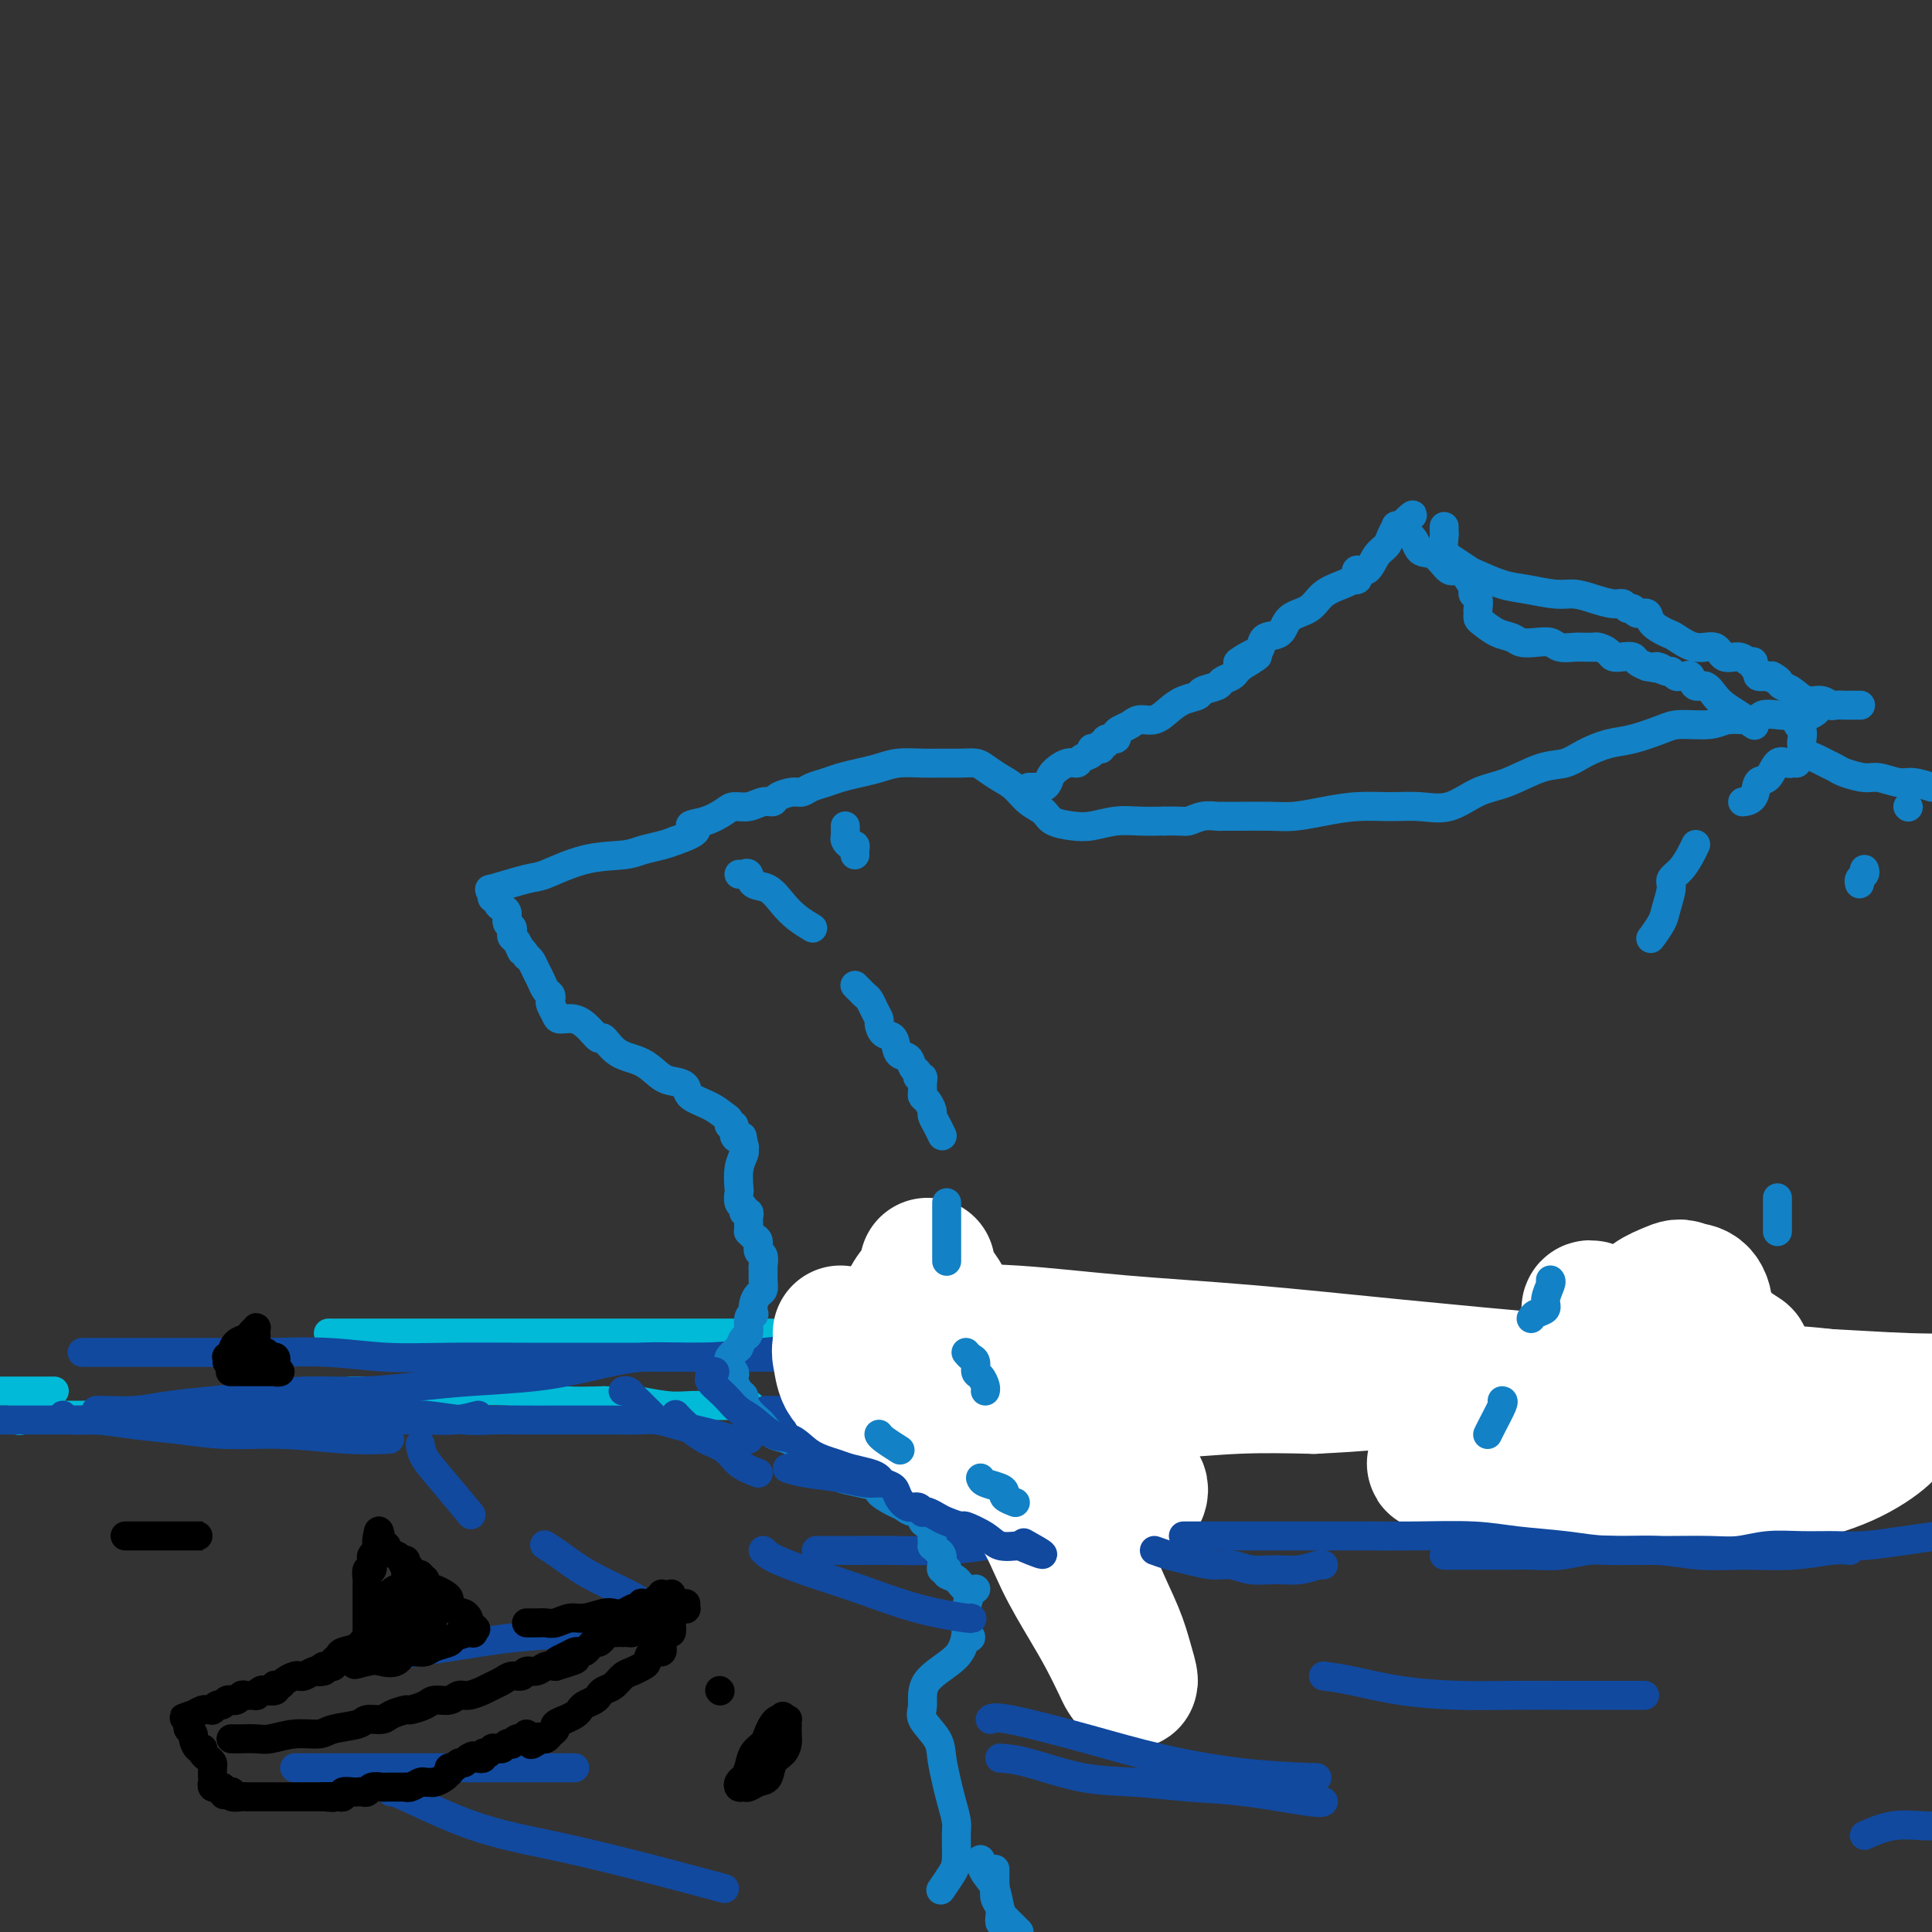 <svg viewBox='0 0 400 400' version='1.1' xmlns='http://www.w3.org/2000/svg' xmlns:xlink='http://www.w3.org/1999/xlink'><rect x="0" y="0" width="400" height="400" fill="#333333" stroke="none"/><g fill='none' stroke='#00BAD8' stroke-width='6' stroke-linecap='round' stroke-linejoin='round'><path d='M4,294c0.058,0.113 0.116,0.227 0,0c-0.116,-0.227 -0.407,-0.793 0,-1c0.407,-0.207 1.510,-0.055 3,0c1.490,0.055 3.365,0.012 5,0c1.635,-0.012 3.028,0.008 5,0c1.972,-0.008 4.522,-0.044 7,0c2.478,0.044 4.882,0.170 7,0c2.118,-0.170 3.949,-0.634 6,-1c2.051,-0.366 4.321,-0.634 7,-1c2.679,-0.366 5.767,-0.829 8,-1c2.233,-0.171 3.610,-0.050 5,0c1.390,0.050 2.792,0.027 4,0c1.208,-0.027 2.222,-0.060 3,0c0.778,0.060 1.319,0.212 2,0c0.681,-0.212 1.503,-0.788 2,-1c0.497,-0.212 0.670,-0.061 1,0c0.330,0.061 0.816,0.030 2,0c1.184,-0.030 3.065,-0.061 4,0c0.935,0.061 0.925,0.213 2,0c1.075,-0.213 3.234,-0.790 5,-1c1.766,-0.210 3.139,-0.054 5,0c1.861,0.054 4.210,0.004 6,0c1.790,-0.004 3.021,0.038 5,0c1.979,-0.038 4.706,-0.154 7,0c2.294,0.154 4.156,0.580 6,1c1.844,0.420 3.670,0.834 6,1c2.330,0.166 5.165,0.083 8,0'/><path d='M125,290c7.935,0.249 6.273,-0.130 7,0c0.727,0.130 3.842,0.767 6,1c2.158,0.233 3.360,0.063 5,0c1.640,-0.063 3.718,-0.017 5,0c1.282,0.017 1.768,0.005 3,0c1.232,-0.005 3.209,-0.001 4,0c0.791,0.001 0.395,0.001 0,0'/><path d='M168,291c0.002,0.000 0.004,0.000 1,0c0.996,0.000 2.987,0.000 4,0c1.013,0.000 1.048,0.000 2,0c0.952,0.000 2.822,0.000 4,0c1.178,0.000 1.664,0.000 3,0c1.336,0.000 3.521,-0.000 5,0c1.479,0.000 2.252,0.000 4,0c1.748,0.000 4.471,0.000 6,0c1.529,0.000 1.866,0.000 2,0c0.134,0.000 0.067,0.000 0,0'/><path d='M226,291c2.081,0.000 4.163,0.000 6,0c1.837,-0.000 3.430,-0.000 5,0c1.570,0.000 3.118,0.000 5,0c1.882,-0.000 4.098,-0.000 6,0c1.902,0.000 3.490,0.000 5,0c1.510,-0.000 2.941,-0.000 5,0c2.059,0.000 4.745,0.000 7,0c2.255,-0.000 4.077,-0.000 6,0c1.923,0.000 3.946,0.000 6,0c2.054,-0.000 4.138,-0.000 6,0c1.862,0.000 3.502,0.000 6,0c2.498,-0.000 5.853,-0.000 8,0c2.147,0.000 3.085,0.001 5,0c1.915,-0.001 4.806,-0.004 7,0c2.194,0.004 3.691,0.016 6,0c2.309,-0.016 5.430,-0.061 8,0c2.570,0.061 4.589,0.226 7,0c2.411,-0.226 5.212,-0.845 8,-1c2.788,-0.155 5.561,0.155 8,0c2.439,-0.155 4.543,-0.774 7,-1c2.457,-0.226 5.267,-0.061 8,0c2.733,0.061 5.390,0.016 8,0c2.610,-0.016 5.174,-0.004 8,0c2.826,0.004 5.915,0.001 9,0c3.085,-0.001 6.167,-0.000 9,0c2.833,0.000 5.416,0.000 8,0'/><path d='M92,281c0.637,0.008 1.275,0.016 3,0c1.725,-0.016 4.539,-0.057 7,0c2.461,0.057 4.570,0.211 7,0c2.430,-0.211 5.180,-0.789 8,-1c2.820,-0.211 5.710,-0.057 9,0c3.290,0.057 6.980,0.015 11,0c4.020,-0.015 8.368,-0.004 13,0c4.632,0.004 9.546,0.001 14,0c4.454,-0.001 8.449,-0.001 13,0c4.551,0.001 9.659,0.004 15,0c5.341,-0.004 10.913,-0.015 16,0c5.087,0.015 9.687,0.057 15,0c5.313,-0.057 11.338,-0.211 17,0c5.662,0.211 10.962,0.789 16,1c5.038,0.211 9.815,0.057 15,0c5.185,-0.057 10.778,-0.015 16,0c5.222,0.015 10.072,0.004 15,0c4.928,-0.004 9.935,-0.001 15,0c5.065,0.001 10.187,0.001 15,0c4.813,-0.001 9.317,-0.004 14,0c4.683,0.004 9.545,0.015 14,0c4.455,-0.015 8.503,-0.056 13,0c4.497,0.056 9.441,0.207 13,0c3.559,-0.207 5.731,-0.774 9,-1c3.269,-0.226 7.634,-0.113 12,0'/><path d='M100,286c-0.868,-0.083 -1.736,-0.166 -3,0c-1.264,0.166 -2.924,0.580 -5,1c-2.076,0.420 -4.567,0.844 -7,1c-2.433,0.156 -4.809,0.042 -7,0c-2.191,-0.042 -4.197,-0.012 -5,0c-0.803,0.012 -0.401,0.006 0,0'/><path d='M11,288c0.311,0.000 0.622,0.000 -1,0c-1.622,0.000 -5.178,0.000 -8,0c-2.822,0.000 -4.911,0.000 -7,0'/><path d='M81,281c3.820,-0.416 7.640,-0.832 12,-1c4.360,-0.168 9.261,-0.087 14,0c4.739,0.087 9.317,0.181 14,0c4.683,-0.181 9.472,-0.636 14,-1c4.528,-0.364 8.796,-0.636 13,-1c4.204,-0.364 8.344,-0.818 10,-1c1.656,-0.182 0.828,-0.091 0,0'/><path d='M181,276c0.019,0.000 0.038,0.000 -1,0c-1.038,0.000 -3.132,0.000 -6,0c-2.868,0.000 -6.510,0.000 -10,0c-3.490,0.000 -6.828,0.000 -11,0c-4.172,0.000 -9.176,0.000 -14,0c-4.824,0.000 -9.466,0.000 -14,0c-4.534,-0.000 -8.961,0.000 -14,0c-5.039,0.000 -10.691,0.000 -16,0c-5.309,0.000 -10.276,0.000 -15,0c-4.724,0.000 -9.207,0.000 -11,0c-1.793,0.000 -0.897,0.000 0,0'/></g>
<g fill='none' stroke='#11499F' stroke-width='6' stroke-linecap='round' stroke-linejoin='round'><path d='M20,292c-0.086,0.006 -0.172,0.013 0,0c0.172,-0.013 0.601,-0.045 2,0c1.399,0.045 3.769,0.166 6,0c2.231,-0.166 4.324,-0.618 7,-1c2.676,-0.382 5.934,-0.694 9,-1c3.066,-0.306 5.941,-0.607 9,-1c3.059,-0.393 6.302,-0.878 10,-1c3.698,-0.122 7.849,0.120 12,0c4.151,-0.120 8.300,-0.600 12,-1c3.700,-0.400 6.951,-0.719 11,-1c4.049,-0.281 8.894,-0.523 13,-1c4.106,-0.477 7.471,-1.188 11,-2c3.529,-0.812 7.223,-1.724 11,-2c3.777,-0.276 7.638,0.084 12,0c4.362,-0.084 9.226,-0.611 13,-1c3.774,-0.389 6.459,-0.640 10,-1c3.541,-0.360 7.940,-0.829 12,-1c4.060,-0.171 7.783,-0.043 11,0c3.217,0.043 5.929,0.000 9,0c3.071,-0.000 6.500,0.042 10,0c3.500,-0.042 7.070,-0.169 10,0c2.930,0.169 5.219,0.633 8,1c2.781,0.367 6.055,0.637 9,1c2.945,0.363 5.563,0.819 8,1c2.437,0.181 4.695,0.087 7,0c2.305,-0.087 4.659,-0.168 7,0c2.341,0.168 4.671,0.584 7,1'/><path d='M266,282c14.526,0.558 7.840,-0.047 7,0c-0.840,0.047 4.167,0.745 7,1c2.833,0.255 3.491,0.068 5,0c1.509,-0.068 3.868,-0.018 5,0c1.132,0.018 1.038,0.005 1,0c-0.038,-0.005 -0.019,-0.003 0,0'/><path d='M320,283c0.372,-0.414 0.743,-0.828 2,-1c1.257,-0.172 3.398,-0.103 6,0c2.602,0.103 5.665,0.240 8,0c2.335,-0.240 3.940,-0.856 6,-1c2.060,-0.144 4.573,0.186 7,0c2.427,-0.186 4.766,-0.887 7,-1c2.234,-0.113 4.362,0.361 7,0c2.638,-0.361 5.787,-1.559 8,-2c2.213,-0.441 3.489,-0.126 4,0c0.511,0.126 0.255,0.063 0,0'/><path d='M356,285c0.563,-0.000 1.125,-0.000 -1,0c-2.125,0.000 -6.938,0.000 -11,0c-4.062,-0.000 -7.372,-0.001 -11,0c-3.628,0.001 -7.574,0.003 -11,0c-3.426,-0.003 -6.333,-0.012 -10,0c-3.667,0.012 -8.095,0.045 -12,0c-3.905,-0.045 -7.287,-0.167 -11,0c-3.713,0.167 -7.756,0.622 -12,1c-4.244,0.378 -8.688,0.678 -13,1c-4.312,0.322 -8.493,0.664 -13,1c-4.507,0.336 -9.342,0.664 -14,1c-4.658,0.336 -9.139,0.678 -14,1c-4.861,0.322 -10.102,0.622 -15,1c-4.898,0.378 -9.453,0.833 -14,1c-4.547,0.167 -9.085,0.045 -14,0c-4.915,-0.045 -10.208,-0.012 -14,0c-3.792,0.012 -6.083,0.003 -7,0c-0.917,-0.003 -0.458,-0.002 0,0'/><path d='M99,293c-1.571,0.423 -3.142,0.845 -5,1c-1.858,0.155 -4.003,0.041 -6,0c-1.997,-0.041 -3.846,-0.011 -6,0c-2.154,0.011 -4.615,0.003 -7,0c-2.385,-0.003 -4.696,-0.001 -7,0c-2.304,0.001 -4.603,0.000 -7,0c-2.397,-0.000 -4.894,-0.000 -7,0c-2.106,0.000 -3.822,0.000 -6,0c-2.178,-0.000 -4.817,-0.000 -7,0c-2.183,0.000 -3.911,0.000 -6,0c-2.089,-0.000 -4.541,-0.000 -7,0c-2.459,0.000 -4.927,0.000 -7,0c-2.073,-0.000 -3.752,-0.000 -6,0c-2.248,0.000 -5.067,0.000 -7,0c-1.933,-0.000 -2.981,-0.000 -5,0c-2.019,0.000 -5.010,0.000 -8,0'/><path d='M17,280c0.703,0.000 1.406,0.000 2,0c0.594,-0.000 1.078,-0.000 2,0c0.922,0.000 2.282,0.000 4,0c1.718,-0.000 3.795,-0.001 6,0c2.205,0.001 4.538,0.004 7,0c2.462,-0.004 5.052,-0.015 8,0c2.948,0.015 6.253,0.057 10,0c3.747,-0.057 7.935,-0.211 12,0c4.065,0.211 8.008,0.789 12,1c3.992,0.211 8.035,0.057 13,0c4.965,-0.057 10.853,-0.015 16,0c5.147,0.015 9.554,0.004 14,0c4.446,-0.004 8.931,-0.001 14,0c5.069,0.001 10.721,0.001 16,0c5.279,-0.001 10.186,-0.004 15,0c4.814,0.004 9.536,0.015 15,0c5.464,-0.015 11.671,-0.056 17,0c5.329,0.056 9.780,0.208 15,0c5.220,-0.208 11.208,-0.777 17,-1c5.792,-0.223 11.389,-0.101 17,0c5.611,0.101 11.237,0.182 17,0c5.763,-0.182 11.664,-0.627 18,-1c6.336,-0.373 13.107,-0.675 19,-1c5.893,-0.325 10.910,-0.675 17,-1c6.090,-0.325 13.255,-0.626 18,-1c4.745,-0.374 7.070,-0.821 8,-1c0.930,-0.179 0.465,-0.089 0,0'/><path d='M169,321c1.281,-0.001 2.562,-0.002 4,0c1.438,0.002 3.033,0.008 5,0c1.967,-0.008 4.304,-0.031 7,0c2.696,0.031 5.749,0.117 9,0c3.251,-0.117 6.701,-0.438 10,-1c3.299,-0.562 6.448,-1.366 10,-2c3.552,-0.634 7.509,-1.098 11,-2c3.491,-0.902 6.517,-2.243 10,-3c3.483,-0.757 7.424,-0.931 9,-1c1.576,-0.069 0.788,-0.035 0,0'/><path d='M301,304c-0.375,-0.030 -0.751,-0.061 1,0c1.751,0.061 5.628,0.212 9,0c3.372,-0.212 6.241,-0.789 9,-1c2.759,-0.211 5.410,-0.057 8,0c2.590,0.057 5.119,0.015 8,0c2.881,-0.015 6.114,-0.004 9,0c2.886,0.004 5.425,0.001 8,0c2.575,-0.001 5.185,-0.000 8,0c2.815,0.000 5.835,0.000 8,0c2.165,-0.000 3.476,-0.000 4,0c0.524,0.000 0.262,0.000 0,0'/><path d='M119,366c-0.973,0.000 -1.945,0.000 -5,0c-3.055,0.000 -8.192,0.000 -12,0c-3.808,0.000 -6.288,0.000 -9,0c-2.712,0.000 -5.655,0.000 -9,0c-3.345,0.000 -7.093,0.000 -11,0c-3.907,0.000 -7.975,0.000 -10,0c-2.025,0.000 -2.007,0.000 -2,0c0.007,0.000 0.004,0.000 0,0'/><path d='M75,344c0.977,-0.251 1.955,-0.502 5,-1c3.045,-0.498 8.159,-1.244 13,-2c4.841,-0.756 9.411,-1.522 14,-2c4.589,-0.478 9.197,-0.667 13,-1c3.803,-0.333 6.801,-0.809 8,-1c1.199,-0.191 0.600,-0.095 0,0'/></g>
<g fill='none' stroke='#1381C5' stroke-width='6' stroke-linecap='round' stroke-linejoin='round'><path d='M195,391c-0.196,0.285 -0.391,0.569 0,0c0.391,-0.569 1.370,-1.993 2,-3c0.630,-1.007 0.912,-1.597 1,-3c0.088,-1.403 -0.019,-3.617 0,-5c0.019,-1.383 0.162,-1.933 0,-3c-0.162,-1.067 -0.629,-2.649 -1,-4c-0.371,-1.351 -0.645,-2.471 -1,-4c-0.355,-1.529 -0.791,-3.468 -1,-5c-0.209,-1.532 -0.193,-2.656 -1,-4c-0.807,-1.344 -2.438,-2.907 -3,-4c-0.562,-1.093 -0.055,-1.715 0,-3c0.055,-1.285 -0.343,-3.234 1,-5c1.343,-1.766 4.427,-3.350 6,-5c1.573,-1.650 1.636,-3.368 2,-4c0.364,-0.632 1.028,-0.180 1,0c-0.028,0.180 -0.748,0.086 -1,0c-0.252,-0.086 -0.035,-0.165 0,-1c0.035,-0.835 -0.112,-2.427 0,-4c0.112,-1.573 0.481,-3.128 1,-4c0.519,-0.872 1.186,-1.060 1,-1c-0.186,0.060 -1.226,0.370 -2,0c-0.774,-0.370 -1.283,-1.419 -2,-2c-0.717,-0.581 -1.642,-0.694 -2,-1c-0.358,-0.306 -0.148,-0.807 0,-1c0.148,-0.193 0.233,-0.079 0,0c-0.233,0.079 -0.784,0.124 -1,0c-0.216,-0.124 -0.097,-0.418 0,-1c0.097,-0.582 0.170,-1.452 0,-2c-0.170,-0.548 -0.585,-0.774 -1,-1'/><path d='M194,321c-1.300,-1.451 -1.051,-0.579 -1,-1c0.051,-0.421 -0.097,-2.136 0,-3c0.097,-0.864 0.440,-0.876 0,-1c-0.440,-0.124 -1.663,-0.361 -2,-1c-0.337,-0.639 0.213,-1.681 0,-2c-0.213,-0.319 -1.189,0.083 -2,0c-0.811,-0.083 -1.458,-0.652 -2,-1c-0.542,-0.348 -0.979,-0.475 -2,-1c-1.021,-0.525 -2.625,-1.449 -3,-2c-0.375,-0.551 0.478,-0.729 0,-1c-0.478,-0.271 -2.288,-0.635 -4,-1c-1.712,-0.365 -3.325,-0.730 -4,-1c-0.675,-0.270 -0.410,-0.443 -1,-1c-0.590,-0.557 -2.034,-1.496 -3,-2c-0.966,-0.504 -1.453,-0.573 -2,-1c-0.547,-0.427 -1.154,-1.213 -2,-2c-0.846,-0.787 -1.932,-1.576 -3,-2c-1.068,-0.424 -2.118,-0.485 -3,-1c-0.882,-0.515 -1.594,-1.486 -2,-2c-0.406,-0.514 -0.504,-0.570 -1,-1c-0.496,-0.430 -1.391,-1.232 -2,-2c-0.609,-0.768 -0.934,-1.501 -1,-2c-0.066,-0.499 0.127,-0.764 0,-1c-0.127,-0.236 -0.574,-0.444 -1,-1c-0.426,-0.556 -0.832,-1.458 -1,-2c-0.168,-0.542 -0.099,-0.722 0,-1c0.099,-0.278 0.228,-0.655 0,-1c-0.228,-0.345 -0.814,-0.660 -1,-1c-0.186,-0.340 0.027,-0.707 0,-1c-0.027,-0.293 -0.293,-0.512 0,-1c0.293,-0.488 1.147,-1.244 2,-2'/><path d='M153,279c0.471,-1.055 0.648,-1.693 1,-2c0.352,-0.307 0.878,-0.284 1,-1c0.122,-0.716 -0.161,-2.171 0,-3c0.161,-0.829 0.765,-1.034 1,-1c0.235,0.034 0.101,0.305 0,0c-0.101,-0.305 -0.171,-1.185 0,-2c0.171,-0.815 0.581,-1.565 1,-2c0.419,-0.435 0.845,-0.554 1,-1c0.155,-0.446 0.037,-1.218 0,-2c-0.037,-0.782 0.005,-1.575 0,-2c-0.005,-0.425 -0.057,-0.481 0,-1c0.057,-0.519 0.222,-1.502 0,-2c-0.222,-0.498 -0.830,-0.511 -1,-1c-0.170,-0.489 0.098,-1.455 0,-2c-0.098,-0.545 -0.562,-0.671 -1,-1c-0.438,-0.329 -0.850,-0.861 -1,-1c-0.150,-0.139 -0.039,0.117 0,0c0.039,-0.117 0.006,-0.605 0,-1c-0.006,-0.395 0.013,-0.698 0,-1c-0.013,-0.302 -0.060,-0.605 0,-1c0.060,-0.395 0.226,-0.884 0,-1c-0.226,-0.116 -0.845,0.140 -1,0c-0.155,-0.140 0.154,-0.677 0,-1c-0.154,-0.323 -0.770,-0.433 -1,-1c-0.230,-0.567 -0.076,-1.591 0,-2c0.076,-0.409 0.072,-0.202 0,-1c-0.072,-0.798 -0.212,-2.599 0,-4c0.212,-1.401 0.775,-2.400 1,-3c0.225,-0.600 0.113,-0.800 0,-1'/><path d='M154,238c-0.630,-4.727 -0.206,-2.045 0,-1c0.206,1.045 0.195,0.453 0,0c-0.195,-0.453 -0.574,-0.765 -1,-1c-0.426,-0.235 -0.901,-0.391 -1,-1c-0.099,-0.609 0.176,-1.672 0,-2c-0.176,-0.328 -0.804,0.078 -1,0c-0.196,-0.078 0.040,-0.640 0,-1c-0.040,-0.360 -0.356,-0.517 -1,-1c-0.644,-0.483 -1.617,-1.293 -3,-2c-1.383,-0.707 -3.176,-1.310 -4,-2c-0.824,-0.690 -0.678,-1.468 -1,-2c-0.322,-0.532 -1.112,-0.820 -2,-1c-0.888,-0.180 -1.872,-0.253 -3,-1c-1.128,-0.747 -2.398,-2.167 -4,-3c-1.602,-0.833 -3.534,-1.078 -5,-2c-1.466,-0.922 -2.466,-2.520 -3,-3c-0.534,-0.480 -0.601,0.156 -1,0c-0.399,-0.156 -1.130,-1.106 -2,-2c-0.870,-0.894 -1.880,-1.731 -3,-2c-1.120,-0.269 -2.352,0.030 -3,0c-0.648,-0.030 -0.713,-0.388 -1,-1c-0.287,-0.612 -0.798,-1.476 -1,-2c-0.202,-0.524 -0.096,-0.706 0,-1c0.096,-0.294 0.180,-0.698 0,-1c-0.180,-0.302 -0.626,-0.501 -1,-1c-0.374,-0.499 -0.678,-1.299 -1,-2c-0.322,-0.701 -0.664,-1.304 -1,-2c-0.336,-0.696 -0.668,-1.485 -1,-2c-0.332,-0.515 -0.666,-0.758 -1,-1'/><path d='M109,198c-1.265,-2.129 -0.926,-0.952 -1,-1c-0.074,-0.048 -0.560,-1.321 -1,-2c-0.440,-0.679 -0.835,-0.763 -1,-1c-0.165,-0.237 -0.099,-0.627 0,-1c0.099,-0.373 0.233,-0.730 0,-1c-0.233,-0.270 -0.832,-0.455 -1,-1c-0.168,-0.545 0.095,-1.452 0,-2c-0.095,-0.548 -0.548,-0.738 -1,-1c-0.452,-0.262 -0.904,-0.596 -1,-1c-0.096,-0.404 0.164,-0.877 0,-1c-0.164,-0.123 -0.752,0.103 -1,0c-0.248,-0.103 -0.156,-0.536 0,-1c0.156,-0.464 0.376,-0.958 0,-1c-0.376,-0.042 -1.349,0.368 0,0c1.349,-0.368 5.021,-1.513 7,-2c1.979,-0.487 2.266,-0.316 4,-1c1.734,-0.684 4.915,-2.225 8,-3c3.085,-0.775 6.074,-0.785 8,-1c1.926,-0.215 2.788,-0.635 4,-1c1.212,-0.365 2.775,-0.676 4,-1c1.225,-0.324 2.113,-0.662 3,-1'/><path d='M140,174c6.435,-2.194 3.523,-2.678 3,-3c-0.523,-0.322 1.344,-0.483 3,-1c1.656,-0.517 3.102,-1.392 4,-2c0.898,-0.608 1.247,-0.950 2,-1c0.753,-0.050 1.910,0.193 3,0c1.090,-0.193 2.112,-0.821 3,-1c0.888,-0.179 1.640,0.093 2,0c0.360,-0.093 0.326,-0.550 1,-1c0.674,-0.450 2.055,-0.894 3,-1c0.945,-0.106 1.452,0.126 2,0c0.548,-0.126 1.136,-0.611 2,-1c0.864,-0.389 2.004,-0.682 3,-1c0.996,-0.318 1.848,-0.659 3,-1c1.152,-0.341 2.604,-0.680 4,-1c1.396,-0.320 2.737,-0.622 4,-1c1.263,-0.378 2.450,-0.834 4,-1c1.550,-0.166 3.464,-0.042 5,0c1.536,0.042 2.694,0.003 4,0c1.306,-0.003 2.762,0.028 4,0c1.238,-0.028 2.260,-0.117 3,0c0.740,0.117 1.200,0.440 2,1c0.800,0.560 1.942,1.358 3,2c1.058,0.642 2.033,1.128 3,2c0.967,0.872 1.927,2.130 3,3c1.073,0.870 2.260,1.354 3,2c0.740,0.646 1.032,1.455 2,2c0.968,0.545 2.610,0.826 4,1c1.390,0.174 2.527,0.243 4,0c1.473,-0.243 3.281,-0.796 5,-1c1.719,-0.204 3.348,-0.058 5,0c1.652,0.058 3.326,0.029 5,0'/><path d='M241,170c3.934,-0.094 4.268,0.171 5,0c0.732,-0.171 1.863,-0.778 3,-1c1.137,-0.222 2.279,-0.059 3,0c0.721,0.059 1.021,0.016 1,0c-0.021,-0.016 -0.363,-0.003 0,0c0.363,0.003 1.431,-0.002 2,0c0.569,0.002 0.639,0.011 2,0c1.361,-0.011 4.015,-0.041 6,0c1.985,0.041 3.302,0.154 5,0c1.698,-0.154 3.775,-0.574 6,-1c2.225,-0.426 4.596,-0.856 7,-1c2.404,-0.144 4.839,-0.001 7,0c2.161,0.001 4.047,-0.140 6,0c1.953,0.140 3.971,0.561 6,0c2.029,-0.561 4.067,-2.103 6,-3c1.933,-0.897 3.759,-1.147 6,-2c2.241,-0.853 4.897,-2.307 7,-3c2.103,-0.693 3.651,-0.623 5,-1c1.349,-0.377 2.497,-1.201 4,-2c1.503,-0.799 3.361,-1.572 5,-2c1.639,-0.428 3.059,-0.511 5,-1c1.941,-0.489 4.404,-1.384 6,-2c1.596,-0.616 2.324,-0.953 4,-1c1.676,-0.047 4.300,0.197 6,0c1.700,-0.197 2.476,-0.837 4,-1c1.524,-0.163 3.795,0.149 5,0c1.205,-0.149 1.345,-0.758 2,-1c0.655,-0.242 1.825,-0.116 3,0c1.175,0.116 2.355,0.224 3,0c0.645,-0.224 0.756,-0.778 1,-1c0.244,-0.222 0.622,-0.111 1,0'/><path d='M373,147c6.186,-0.710 1.649,1.014 0,2c-1.649,0.986 -0.412,1.234 0,2c0.412,0.766 -0.002,2.051 0,3c0.002,0.949 0.421,1.563 1,2c0.579,0.437 1.317,0.695 2,1c0.683,0.305 1.312,0.655 2,1c0.688,0.345 1.437,0.685 2,1c0.563,0.315 0.940,0.606 2,1c1.060,0.394 2.803,0.893 4,1c1.197,0.107 1.847,-0.178 3,0c1.153,0.178 2.811,0.817 4,1c1.189,0.183 1.911,-0.091 3,0c1.089,0.091 2.544,0.545 4,1'/></g>
<g fill='none' stroke='#FFFFFF' stroke-width='28' stroke-linecap='round' stroke-linejoin='round'><path d='M192,262c0.040,0.373 0.080,0.746 0,1c-0.080,0.254 -0.281,0.390 0,2c0.281,1.610 1.043,4.695 2,7c0.957,2.305 2.107,3.831 3,6c0.893,2.169 1.528,4.982 3,8c1.472,3.018 3.779,6.241 5,9c1.221,2.759 1.355,5.054 3,8c1.645,2.946 4.802,6.544 7,10c2.198,3.456 3.439,6.770 5,10c1.561,3.230 3.442,6.375 5,9c1.558,2.625 2.793,4.731 4,7c1.207,2.269 2.386,4.701 3,6c0.614,1.299 0.665,1.466 1,2c0.335,0.534 0.955,1.436 1,1c0.045,-0.436 -0.487,-2.208 -1,-4c-0.513,-1.792 -1.009,-3.602 -2,-6c-0.991,-2.398 -2.476,-5.384 -4,-9c-1.524,-3.616 -3.085,-7.862 -5,-12c-1.915,-4.138 -4.183,-8.169 -6,-12c-1.817,-3.831 -3.182,-7.464 -5,-11c-1.818,-3.536 -4.088,-6.975 -6,-10c-1.912,-3.025 -3.467,-5.635 -5,-8c-1.533,-2.365 -3.044,-4.486 -4,-6c-0.956,-1.514 -1.358,-2.422 -2,-3c-0.642,-0.578 -1.522,-0.825 -2,-1c-0.478,-0.175 -0.552,-0.278 -1,0c-0.448,0.278 -1.271,0.937 -2,2c-0.729,1.063 -1.365,2.532 -2,4'/><path d='M187,272c-0.898,1.363 -1.143,1.770 -2,3c-0.857,1.230 -2.324,3.283 -3,5c-0.676,1.717 -0.559,3.100 -1,4c-0.441,0.900 -1.440,1.318 -2,2c-0.560,0.682 -0.679,1.628 -1,2c-0.321,0.372 -0.842,0.170 -1,0c-0.158,-0.170 0.049,-0.307 0,-1c-0.049,-0.693 -0.353,-1.942 -1,-3c-0.647,-1.058 -1.638,-1.925 -2,-3c-0.362,-1.075 -0.097,-2.358 0,-3c0.097,-0.642 0.026,-0.644 0,-1c-0.026,-0.356 -0.008,-1.066 0,-1c0.008,0.066 0.004,0.907 0,1c-0.004,0.093 -0.008,-0.561 0,0c0.008,0.561 0.028,2.337 0,3c-0.028,0.663 -0.102,0.212 0,1c0.102,0.788 0.382,2.816 1,4c0.618,1.184 1.575,1.525 2,2c0.425,0.475 0.318,1.086 1,2c0.682,0.914 2.152,2.132 3,3c0.848,0.868 1.075,1.388 2,2c0.925,0.612 2.550,1.318 4,2c1.450,0.682 2.725,1.341 4,2'/><path d='M191,298c3.188,2.129 3.159,0.951 4,1c0.841,0.049 2.554,1.324 4,2c1.446,0.676 2.626,0.755 4,1c1.374,0.245 2.942,0.658 4,1c1.058,0.342 1.606,0.612 3,1c1.394,0.388 3.635,0.892 5,1c1.365,0.108 1.855,-0.182 3,0c1.145,0.182 2.945,0.836 4,1c1.055,0.164 1.365,-0.163 2,0c0.635,0.163 1.596,0.815 3,1c1.404,0.185 3.253,-0.097 4,0c0.747,0.097 0.393,0.574 1,1c0.607,0.426 2.175,0.802 3,1c0.825,0.198 0.906,0.217 1,0c0.094,-0.217 0.199,-0.670 0,-1c-0.199,-0.330 -0.702,-0.535 -1,-1c-0.298,-0.465 -0.390,-1.188 -1,-2c-0.610,-0.812 -1.739,-1.711 -3,-3c-1.261,-1.289 -2.653,-2.966 -4,-4c-1.347,-1.034 -2.650,-1.425 -4,-2c-1.350,-0.575 -2.746,-1.334 -4,-2c-1.254,-0.666 -2.367,-1.240 -3,-2c-0.633,-0.760 -0.786,-1.705 -1,-2c-0.214,-0.295 -0.490,0.061 0,0c0.490,-0.061 1.747,-0.538 4,-1c2.253,-0.462 5.501,-0.907 9,-1c3.499,-0.093 7.250,0.167 12,0c4.750,-0.167 10.500,-0.762 16,-1c5.500,-0.238 10.750,-0.119 16,0'/><path d='M272,287c10.971,-0.536 11.898,-0.874 15,-1c3.102,-0.126 8.380,-0.038 12,0c3.620,0.038 5.583,0.027 7,0c1.417,-0.027 2.289,-0.070 2,0c-0.289,0.070 -1.739,0.251 -5,0c-3.261,-0.251 -8.334,-0.935 -14,-1c-5.666,-0.065 -11.927,0.490 -19,0c-7.073,-0.490 -14.958,-2.025 -23,-3c-8.042,-0.975 -16.240,-1.389 -23,-2c-6.760,-0.611 -12.080,-1.419 -17,-2c-4.920,-0.581 -9.438,-0.934 -12,-1c-2.562,-0.066 -3.167,0.156 -3,0c0.167,-0.156 1.107,-0.688 4,-1c2.893,-0.312 7.738,-0.404 14,0c6.262,0.404 13.941,1.302 22,2c8.059,0.698 16.499,1.195 26,2c9.501,0.805 20.063,1.918 31,3c10.937,1.082 22.248,2.132 32,3c9.752,0.868 17.944,1.552 27,2c9.056,0.448 18.977,0.659 27,1c8.023,0.341 14.150,0.812 20,1c5.850,0.188 11.425,0.094 17,0'/><path d='M389,290c1.687,0.041 3.375,0.082 0,0c-3.375,-0.082 -11.812,-0.286 -20,0c-8.188,0.286 -16.127,1.063 -23,2c-6.873,0.937 -12.680,2.034 -18,3c-5.320,0.966 -10.152,1.803 -14,3c-3.848,1.197 -6.711,2.756 -8,4c-1.289,1.244 -1.005,2.173 -1,3c0.005,0.827 -0.270,1.551 2,2c2.270,0.449 7.083,0.621 12,1c4.917,0.379 9.937,0.964 15,1c5.063,0.036 10.168,-0.479 16,-1c5.832,-0.521 12.391,-1.049 18,-2c5.609,-0.951 10.267,-2.324 14,-4c3.733,-1.676 6.542,-3.654 8,-5c1.458,-1.346 1.564,-2.059 1,-3c-0.564,-0.941 -1.798,-2.111 -4,-3c-2.202,-0.889 -5.370,-1.498 -10,-2c-4.630,-0.502 -10.720,-0.896 -17,-1c-6.280,-0.104 -12.749,0.081 -19,1c-6.251,0.919 -12.284,2.572 -18,4c-5.716,1.428 -11.115,2.630 -15,4c-3.885,1.370 -6.257,2.908 -8,4c-1.743,1.092 -2.856,1.740 -3,2c-0.144,0.260 0.681,0.134 3,0c2.319,-0.134 6.133,-0.275 10,-1c3.867,-0.725 7.786,-2.034 12,-4c4.214,-1.966 8.721,-4.590 13,-7c4.279,-2.410 8.329,-4.607 11,-7c2.671,-2.393 3.963,-4.982 5,-7c1.037,-2.018 1.818,-3.466 2,-5c0.182,-1.534 -0.234,-3.152 -1,-4c-0.766,-0.848 -1.883,-0.924 -3,-1'/><path d='M349,267c-1.089,-0.857 -1.813,-0.498 -3,0c-1.187,0.498 -2.839,1.135 -4,2c-1.161,0.865 -1.830,1.958 -2,3c-0.170,1.042 0.161,2.034 1,3c0.839,0.966 2.186,1.907 4,3c1.814,1.093 4.094,2.338 6,3c1.906,0.662 3.439,0.740 5,1c1.561,0.260 3.150,0.700 4,1c0.850,0.300 0.962,0.458 1,0c0.038,-0.458 0.004,-1.532 0,-2c-0.004,-0.468 0.022,-0.331 -1,-1c-1.022,-0.669 -3.093,-2.144 -5,-3c-1.907,-0.856 -3.650,-1.092 -6,-2c-2.350,-0.908 -5.309,-2.488 -8,-3c-2.691,-0.512 -5.116,0.045 -7,0c-1.884,-0.045 -3.229,-0.694 -4,-1c-0.771,-0.306 -0.969,-0.271 -1,0c-0.031,0.271 0.104,0.778 0,1c-0.104,0.222 -0.448,0.158 1,0c1.448,-0.158 4.686,-0.410 7,0c2.314,0.410 3.703,1.481 6,2c2.297,0.519 5.503,0.486 8,1c2.497,0.514 4.285,1.575 5,2c0.715,0.425 0.358,0.212 0,0'/></g>
<g fill='none' stroke='#1381C5' stroke-width='6' stroke-linecap='round' stroke-linejoin='round'><path d='M203,385c0.016,0.467 0.032,0.934 0,1c-0.032,0.066 -0.112,-0.267 0,0c0.112,0.267 0.415,1.136 1,2c0.585,0.864 1.452,1.723 2,3c0.548,1.277 0.776,2.971 1,4c0.224,1.029 0.445,1.392 1,2c0.555,0.608 1.444,1.459 2,2c0.556,0.541 0.778,0.770 1,1'/><path d='M206,387c0.002,0.214 0.004,0.427 0,1c-0.004,0.573 -0.015,1.505 0,2c0.015,0.495 0.057,0.553 0,1c-0.057,0.447 -0.211,1.283 0,2c0.211,0.717 0.789,1.316 1,2c0.211,0.684 0.057,1.453 0,2c-0.057,0.547 -0.016,0.870 0,1c0.016,0.130 0.008,0.065 0,0'/><path d='M182,297c-0.024,-0.054 -0.048,-0.107 0,0c0.048,0.107 0.167,0.375 1,1c0.833,0.625 2.381,1.607 3,2c0.619,0.393 0.310,0.196 0,0'/><path d='M203,306c0.118,0.334 0.235,0.668 1,1c0.765,0.332 2.177,0.664 3,1c0.823,0.336 1.056,0.678 1,1c-0.056,0.322 -0.400,0.625 0,1c0.400,0.375 1.543,0.821 2,1c0.457,0.179 0.229,0.089 0,0'/><path d='M175,171c0.022,0.764 0.044,1.528 0,2c-0.044,0.472 -0.156,0.652 0,1c0.156,0.348 0.578,0.864 1,1c0.422,0.136 0.845,-0.108 1,0c0.155,0.108 0.042,0.568 0,1c-0.042,0.432 -0.012,0.838 0,1c0.012,0.162 0.006,0.081 0,0'/></g>
<g fill='none' stroke='#11499F' stroke-width='6' stroke-linecap='round' stroke-linejoin='round'><path d='M148,284c-0.435,-0.096 -0.871,-0.192 -1,0c-0.129,0.192 0.048,0.670 0,1c-0.048,0.330 -0.320,0.510 0,1c0.320,0.490 1.232,1.291 2,2c0.768,0.709 1.391,1.326 2,2c0.609,0.674 1.203,1.406 2,2c0.797,0.594 1.796,1.052 3,2c1.204,0.948 2.614,2.387 4,3c1.386,0.613 2.749,0.402 4,1c1.251,0.598 2.391,2.005 4,3c1.609,0.995 3.687,1.576 5,2c1.313,0.424 1.861,0.690 3,1c1.139,0.310 2.868,0.663 4,1c1.132,0.337 1.668,0.658 2,1c0.332,0.342 0.460,0.703 1,1c0.540,0.297 1.494,0.528 2,1c0.506,0.472 0.566,1.184 1,2c0.434,0.816 1.243,1.734 2,2c0.757,0.266 1.463,-0.122 2,0c0.537,0.122 0.905,0.753 1,1c0.095,0.247 -0.082,0.109 0,0c0.082,-0.109 0.425,-0.188 1,0c0.575,0.188 1.382,0.644 2,1c0.618,0.356 1.046,0.610 2,1c0.954,0.390 2.435,0.914 3,1c0.565,0.086 0.213,-0.266 1,0c0.787,0.266 2.712,1.148 4,2c1.288,0.852 1.939,1.672 3,2c1.061,0.328 2.530,0.164 4,0'/><path d='M211,320c8.378,3.578 3.822,1.022 2,0c-1.822,-1.022 -0.911,-0.511 0,0'/><path d='M239,321c0.941,0.342 1.881,0.684 3,1c1.119,0.316 2.416,0.606 4,1c1.584,0.394 3.455,0.891 5,1c1.545,0.109 2.764,-0.171 4,0c1.236,0.171 2.489,0.792 4,1c1.511,0.208 3.281,0.003 5,0c1.719,-0.003 3.389,0.195 5,0c1.611,-0.195 3.165,-0.783 4,-1c0.835,-0.217 0.953,-0.062 1,0c0.047,0.062 0.024,0.031 0,0'/><path d='M299,322c0.967,0.001 1.933,0.001 3,0c1.067,-0.001 2.233,-0.004 4,0c1.767,0.004 4.133,0.015 6,0c1.867,-0.015 3.234,-0.057 5,0c1.766,0.057 3.932,0.211 6,0c2.068,-0.211 4.040,-0.789 6,-1c1.960,-0.211 3.909,-0.056 6,0c2.091,0.056 4.325,0.011 6,0c1.675,-0.011 2.791,0.011 5,0c2.209,-0.011 5.510,-0.056 8,0c2.490,0.056 4.168,0.212 6,0c1.832,-0.212 3.818,-0.792 6,-1c2.182,-0.208 4.560,-0.045 7,0c2.440,0.045 4.943,-0.029 7,0c2.057,0.029 3.669,0.162 6,0c2.331,-0.162 5.380,-0.618 8,-1c2.620,-0.382 4.810,-0.691 7,-1'/><path d='M383,321c-1.030,-0.116 -2.059,-0.231 -4,0c-1.941,0.231 -4.792,0.809 -8,1c-3.208,0.191 -6.772,-0.004 -10,0c-3.228,0.004 -6.118,0.209 -9,0c-2.882,-0.209 -5.755,-0.830 -9,-1c-3.245,-0.170 -6.861,0.112 -10,0c-3.139,-0.112 -5.802,-0.619 -9,-1c-3.198,-0.381 -6.933,-0.638 -10,-1c-3.067,-0.362 -5.466,-0.829 -9,-1c-3.534,-0.171 -8.204,-0.046 -12,0c-3.796,0.046 -6.720,0.012 -10,0c-3.280,-0.012 -6.918,-0.003 -11,0c-4.082,0.003 -8.610,0.001 -13,0c-4.390,-0.001 -8.644,-0.000 -11,0c-2.356,0.000 -2.816,0.000 -3,0c-0.184,-0.000 -0.092,-0.000 0,0'/><path d='M157,305c-1.444,-0.546 -2.888,-1.092 -4,-2c-1.112,-0.908 -1.892,-2.177 -3,-3c-1.108,-0.823 -2.544,-1.200 -4,-2c-1.456,-0.800 -2.930,-2.023 -4,-3c-1.070,-0.977 -1.734,-1.708 -2,-2c-0.266,-0.292 -0.133,-0.146 0,0'/><path d='M129,288c0.354,-0.069 0.708,-0.137 1,0c0.292,0.137 0.522,0.480 1,1c0.478,0.520 1.206,1.217 2,2c0.794,0.783 1.656,1.652 2,2c0.344,0.348 0.172,0.174 0,0'/><path d='M155,298c-0.911,0.089 -1.822,0.178 -3,0c-1.178,-0.178 -2.625,-0.622 -4,-1c-1.375,-0.378 -2.680,-0.690 -4,-1c-1.320,-0.310 -2.655,-0.619 -4,-1c-1.345,-0.381 -2.700,-0.834 -4,-1c-1.300,-0.166 -2.543,-0.044 -4,0c-1.457,0.044 -3.127,0.012 -5,0c-1.873,-0.012 -3.950,-0.002 -6,0c-2.050,0.002 -4.075,-0.003 -6,0c-1.925,0.003 -3.750,0.016 -6,0c-2.250,-0.016 -4.924,-0.060 -7,0c-2.076,0.060 -3.555,0.222 -6,0c-2.445,-0.222 -5.857,-0.830 -8,-1c-2.143,-0.170 -3.016,0.098 -5,0c-1.984,-0.098 -5.079,-0.562 -8,-1c-2.921,-0.438 -5.670,-0.849 -8,-1c-2.330,-0.151 -4.243,-0.041 -6,0c-1.757,0.041 -3.359,0.012 -4,0c-0.641,-0.012 -0.320,-0.006 0,0'/><path d='M13,293c0.465,0.447 0.930,0.894 2,1c1.070,0.106 2.744,-0.130 5,0c2.256,0.130 5.093,0.627 8,1c2.907,0.373 5.883,0.622 9,1c3.117,0.378 6.374,0.886 10,1c3.626,0.114 7.621,-0.165 12,0c4.379,0.165 9.140,0.775 13,1c3.860,0.225 6.817,0.064 8,0c1.183,-0.064 0.591,-0.032 0,0'/><path d='M163,304c1.026,0.340 2.051,0.679 4,1c1.949,0.321 4.821,0.622 7,1c2.179,0.378 3.663,0.833 5,1c1.337,0.167 2.525,0.048 3,0c0.475,-0.048 0.238,-0.024 0,0'/><path d='M158,321c0.559,0.568 1.117,1.137 3,2c1.883,0.863 5.089,2.021 8,3c2.911,0.979 5.526,1.779 9,3c3.474,1.221 7.808,2.863 12,4c4.192,1.137 8.244,1.768 10,2c1.756,0.232 1.216,0.066 1,0c-0.216,-0.066 -0.108,-0.033 0,0'/><path d='M274,347c1.697,0.226 3.394,0.453 6,1c2.606,0.547 6.120,1.415 10,2c3.880,0.585 8.126,0.889 12,1c3.874,0.111 7.375,0.030 11,0c3.625,-0.030 7.374,-0.008 11,0c3.626,0.008 7.130,0.002 10,0c2.870,-0.002 5.106,-0.001 6,0c0.894,0.001 0.447,0.000 0,0'/><path d='M272,368c0.736,0.046 1.473,0.092 -1,0c-2.473,-0.092 -8.155,-0.322 -14,-1c-5.845,-0.678 -11.854,-1.803 -17,-3c-5.146,-1.197 -9.431,-2.465 -15,-4c-5.569,-1.535 -12.422,-3.336 -16,-4c-3.578,-0.664 -3.879,-0.190 -4,0c-0.121,0.190 -0.060,0.095 0,0'/><path d='M207,364c1.554,0.106 3.107,0.212 6,1c2.893,0.788 7.125,2.257 11,3c3.875,0.743 7.392,0.759 11,1c3.608,0.241 7.307,0.705 11,1c3.693,0.295 7.382,0.419 12,1c4.618,0.581 10.166,1.618 13,2c2.834,0.382 2.952,0.109 3,0c0.048,-0.109 0.024,-0.055 0,0'/><path d='M133,332c-0.520,-0.498 -1.040,-0.995 -3,-2c-1.960,-1.005 -5.360,-2.517 -8,-4c-2.640,-1.483 -4.518,-2.938 -6,-4c-1.482,-1.062 -2.566,-1.732 -3,-2c-0.434,-0.268 -0.217,-0.134 0,0'/><path d='M87,299c0.119,0.881 0.238,1.762 1,3c0.762,1.238 2.167,2.833 4,5c1.833,2.167 4.095,4.905 5,6c0.905,1.095 0.452,0.548 0,0'/><path d='M386,380c1.933,-0.844 3.867,-1.689 6,-2c2.133,-0.311 4.467,-0.089 6,0c1.533,0.089 2.267,0.044 3,0'/><path d='M150,391c-6.483,-1.735 -12.967,-3.470 -19,-5c-6.033,-1.530 -11.617,-2.855 -17,-4c-5.383,-1.145 -10.567,-2.111 -16,-4c-5.433,-1.889 -11.117,-4.701 -14,-6c-2.883,-1.299 -2.967,-1.085 -3,-1c-0.033,0.085 -0.017,0.043 0,0'/></g>
<g fill='none' stroke='#1381C5' stroke-width='6' stroke-linecap='round' stroke-linejoin='round'><path d='M153,181c0.321,0.058 0.641,0.115 1,0c0.359,-0.115 0.756,-0.404 1,0c0.244,0.404 0.336,1.499 1,2c0.664,0.501 1.901,0.407 3,1c1.099,0.593 2.060,1.872 3,3c0.940,1.128 1.860,2.107 3,3c1.140,0.893 2.499,1.702 3,2c0.501,0.298 0.143,0.085 0,0c-0.143,-0.085 -0.072,-0.043 0,0'/><path d='M177,204c0.334,0.328 0.668,0.655 1,1c0.332,0.345 0.663,0.707 1,1c0.337,0.293 0.681,0.517 1,1c0.319,0.483 0.614,1.227 1,2c0.386,0.773 0.862,1.577 1,2c0.138,0.423 -0.061,0.465 0,1c0.061,0.535 0.383,1.562 1,2c0.617,0.438 1.528,0.288 2,1c0.472,0.712 0.504,2.286 1,3c0.496,0.714 1.457,0.569 2,1c0.543,0.431 0.667,1.438 1,2c0.333,0.562 0.874,0.679 1,1c0.126,0.321 -0.163,0.846 0,1c0.163,0.154 0.778,-0.062 1,0c0.222,0.062 0.049,0.402 0,1c-0.049,0.598 0.025,1.455 0,2c-0.025,0.545 -0.147,0.779 0,1c0.147,0.221 0.565,0.431 1,1c0.435,0.569 0.887,1.498 1,2c0.113,0.502 -0.114,0.578 0,1c0.114,0.422 0.569,1.191 1,2c0.431,0.809 0.837,1.660 1,2c0.163,0.340 0.081,0.170 0,0'/><path d='M196,249c0.000,0.393 0.000,0.786 0,1c0.000,0.214 0.000,0.249 0,1c0.000,0.751 0.000,2.219 0,3c0.000,0.781 0.000,0.875 0,1c0.000,0.125 0.000,0.281 0,1c0.000,0.719 0.000,2.001 0,3c0.000,0.999 0.000,1.714 0,2c0.000,0.286 0.000,0.143 0,0'/><path d='M200,280c0.303,0.366 0.607,0.731 1,1c0.393,0.269 0.876,0.440 1,1c0.124,0.560 -0.110,1.509 0,2c0.110,0.491 0.566,0.523 1,1c0.434,0.477 0.848,1.398 1,2c0.152,0.602 0.044,0.886 0,1c-0.044,0.114 -0.022,0.057 0,0'/><path d='M372,158c-0.440,0.006 -0.880,0.013 -1,0c-0.120,-0.013 0.080,-0.045 0,0c-0.080,0.045 -0.440,0.166 -1,0c-0.560,-0.166 -1.320,-0.619 -2,0c-0.680,0.619 -1.279,2.309 -2,3c-0.721,0.691 -1.564,0.381 -2,1c-0.436,0.619 -0.463,2.167 -1,3c-0.537,0.833 -1.582,0.952 -2,1c-0.418,0.048 -0.209,0.024 0,0'/><path d='M351,175c0.069,-0.149 0.139,-0.299 0,0c-0.139,0.299 -0.485,1.045 -1,2c-0.515,0.955 -1.197,2.117 -2,3c-0.803,0.883 -1.725,1.488 -2,2c-0.275,0.512 0.098,0.933 0,2c-0.098,1.067 -0.665,2.781 -1,4c-0.335,1.219 -0.436,1.944 -1,3c-0.564,1.056 -1.590,2.445 -2,3c-0.410,0.555 -0.205,0.278 0,0'/><path d='M321,265c0.127,0.138 0.255,0.275 0,1c-0.255,0.725 -0.891,2.037 -1,3c-0.109,0.963 0.311,1.578 0,2c-0.311,0.422 -1.353,0.652 -2,1c-0.647,0.348 -0.899,0.814 -1,1c-0.101,0.186 -0.050,0.093 0,0'/><path d='M311,290c0.196,0.030 0.393,0.060 0,1c-0.393,0.940 -1.375,2.792 -2,4c-0.625,1.208 -0.893,1.774 -1,2c-0.107,0.226 -0.054,0.113 0,0'/><path d='M213,163c0.332,0.005 0.665,0.010 1,0c0.335,-0.010 0.674,-0.035 1,0c0.326,0.035 0.641,0.129 1,0c0.359,-0.129 0.763,-0.483 1,-1c0.237,-0.517 0.306,-1.199 1,-2c0.694,-0.801 2.014,-1.721 3,-2c0.986,-0.279 1.640,0.083 2,0c0.360,-0.083 0.426,-0.609 1,-1c0.574,-0.391 1.655,-0.645 2,-1c0.345,-0.355 -0.047,-0.812 0,-1c0.047,-0.188 0.532,-0.107 1,0c0.468,0.107 0.918,0.240 1,0c0.082,-0.240 -0.203,-0.852 0,-1c0.203,-0.148 0.894,0.167 1,0c0.106,-0.167 -0.372,-0.818 0,-1c0.372,-0.182 1.593,0.105 2,0c0.407,-0.105 -0.001,-0.601 0,-1c0.001,-0.399 0.412,-0.701 1,-1c0.588,-0.299 1.353,-0.595 2,-1c0.647,-0.405 1.175,-0.921 2,-1c0.825,-0.079 1.945,0.277 3,0c1.055,-0.277 2.045,-1.187 3,-2c0.955,-0.813 1.876,-1.527 3,-2c1.124,-0.473 2.452,-0.704 3,-1c0.548,-0.296 0.318,-0.657 1,-1c0.682,-0.343 2.277,-0.669 3,-1c0.723,-0.331 0.575,-0.666 1,-1c0.425,-0.334 1.422,-0.667 2,-1c0.578,-0.333 0.737,-0.667 1,-1c0.263,-0.333 0.632,-0.667 1,-1'/><path d='M257,138c6.775,-4.047 1.711,-1.666 0,-1c-1.711,0.666 -0.070,-0.383 1,-1c1.070,-0.617 1.569,-0.802 2,-1c0.431,-0.198 0.794,-0.408 1,-1c0.206,-0.592 0.255,-1.566 1,-2c0.745,-0.434 2.184,-0.329 3,-1c0.816,-0.671 1.007,-2.117 2,-3c0.993,-0.883 2.787,-1.204 4,-2c1.213,-0.796 1.845,-2.069 3,-3c1.155,-0.931 2.832,-1.520 4,-2c1.168,-0.480 1.828,-0.851 2,-1c0.172,-0.149 -0.144,-0.076 0,0c0.144,0.076 0.748,0.154 1,0c0.252,-0.154 0.151,-0.541 0,-1c-0.151,-0.459 -0.353,-0.990 0,-1c0.353,-0.010 1.261,0.501 2,0c0.739,-0.501 1.307,-2.015 2,-3c0.693,-0.985 1.509,-1.441 2,-2c0.491,-0.559 0.657,-1.222 1,-2c0.343,-0.778 0.861,-1.671 1,-2c0.139,-0.329 -0.103,-0.094 0,0c0.103,0.094 0.552,0.047 1,0'/><path d='M290,109c5.006,-4.560 1.022,-1.459 0,0c-1.022,1.459 0.919,1.275 2,2c1.081,0.725 1.301,2.358 2,3c0.699,0.642 1.876,0.294 3,1c1.124,0.706 2.195,2.465 3,3c0.805,0.535 1.344,-0.156 2,0c0.656,0.156 1.430,1.159 2,2c0.570,0.841 0.938,1.521 1,2c0.062,0.479 -0.180,0.759 0,1c0.180,0.241 0.782,0.445 1,1c0.218,0.555 0.053,1.462 0,2c-0.053,0.538 0.006,0.707 0,1c-0.006,0.293 -0.077,0.709 0,1c0.077,0.291 0.302,0.456 1,1c0.698,0.544 1.867,1.465 3,2c1.133,0.535 2.228,0.683 3,1c0.772,0.317 1.222,0.803 2,1c0.778,0.197 1.885,0.105 3,0c1.115,-0.105 2.240,-0.224 3,0c0.760,0.224 1.156,0.792 2,1c0.844,0.208 2.137,0.055 3,0c0.863,-0.055 1.296,-0.012 2,0c0.704,0.012 1.679,-0.007 2,0c0.321,0.007 -0.014,0.041 0,0c0.014,-0.041 0.375,-0.155 1,0c0.625,0.155 1.515,0.580 2,1c0.485,0.420 0.567,0.833 1,1c0.433,0.167 1.219,0.086 2,0c0.781,-0.086 1.556,-0.177 2,0c0.444,0.177 0.555,0.622 1,1c0.445,0.378 1.222,0.689 2,1'/><path d='M341,138c5.140,1.018 2.491,0.062 2,0c-0.491,-0.062 1.178,0.768 2,1c0.822,0.232 0.798,-0.136 1,0c0.202,0.136 0.631,0.777 1,1c0.369,0.223 0.679,0.030 1,0c0.321,-0.030 0.652,0.103 1,0c0.348,-0.103 0.711,-0.442 1,0c0.289,0.442 0.502,1.665 1,2c0.498,0.335 1.279,-0.218 2,0c0.721,0.218 1.380,1.207 2,2c0.620,0.793 1.199,1.389 2,2c0.801,0.611 1.823,1.236 3,2c1.177,0.764 2.509,1.667 3,2c0.491,0.333 0.140,0.095 0,0c-0.140,-0.095 -0.070,-0.048 0,0'/><path d='M299,109c-0.010,0.388 -0.021,0.776 0,1c0.021,0.224 0.072,0.282 0,1c-0.072,0.718 -0.267,2.094 0,3c0.267,0.906 0.996,1.342 2,2c1.004,0.658 2.285,1.539 3,2c0.715,0.461 0.865,0.501 2,1c1.135,0.499 3.254,1.457 5,2c1.746,0.543 3.118,0.671 5,1c1.882,0.329 4.273,0.857 6,1c1.727,0.143 2.791,-0.101 4,0c1.209,0.101 2.562,0.548 4,1c1.438,0.452 2.962,0.910 4,1c1.038,0.090 1.592,-0.188 2,0c0.408,0.188 0.671,0.841 1,1c0.329,0.159 0.725,-0.174 1,0c0.275,0.174 0.428,0.857 1,1c0.572,0.143 1.562,-0.255 2,0c0.438,0.255 0.323,1.162 1,2c0.677,0.838 2.144,1.605 3,2c0.856,0.395 1.101,0.416 2,1c0.899,0.584 2.454,1.730 4,2c1.546,0.270 3.084,-0.335 4,0c0.916,0.335 1.211,1.609 2,2c0.789,0.391 2.072,-0.103 3,0c0.928,0.103 1.501,0.802 2,1c0.499,0.198 0.924,-0.104 1,0c0.076,0.104 -0.196,0.616 0,1c0.196,0.384 0.860,0.642 1,1c0.140,0.358 -0.246,0.817 0,1c0.246,0.183 1.123,0.092 2,0'/><path d='M366,140c4.044,1.965 1.653,0.377 1,0c-0.653,-0.377 0.433,0.458 1,1c0.567,0.542 0.614,0.790 1,1c0.386,0.210 1.110,0.382 2,1c0.890,0.618 1.944,1.682 3,2c1.056,0.318 2.113,-0.111 3,0c0.887,0.111 1.604,0.762 2,1c0.396,0.238 0.471,0.064 1,0c0.529,-0.064 1.513,-0.017 2,0c0.487,0.017 0.477,0.005 1,0c0.523,-0.005 1.578,-0.001 2,0c0.422,0.001 0.211,0.001 0,0'/><path d='M395,167c0.000,0.000 0.100,0.100 0.1,0.1'/><path d='M386,180c0.113,0.339 0.226,0.679 0,1c-0.226,0.321 -0.792,0.625 -1,1c-0.208,0.375 -0.060,0.821 0,1c0.060,0.179 0.030,0.089 0,0'/><path d='M368,248c0.000,0.958 0.000,1.917 0,3c0.000,1.083 0.000,2.292 0,3c0.000,0.708 0.000,0.917 0,1c0.000,0.083 0.000,0.042 0,0'/></g>
<g fill='none' stroke='#000000' stroke-width='6' stroke-linecap='round' stroke-linejoin='round'><path d='M76,344c0.000,-0.303 0.000,-0.606 0,-1c-0.000,-0.394 -0.000,-0.879 0,-1c0.000,-0.121 0.000,0.121 0,0c-0.000,-0.121 -0.000,-0.605 0,-1c0.000,-0.395 0.000,-0.701 0,-1c-0.000,-0.299 -0.000,-0.591 0,-1c0.000,-0.409 0.000,-0.935 0,-1c-0.000,-0.065 -0.000,0.329 0,0c0.000,-0.329 0.000,-1.382 0,-2c-0.000,-0.618 -0.000,-0.800 0,-1c0.000,-0.200 0.000,-0.417 0,-1c-0.000,-0.583 -0.000,-1.533 0,-2c0.000,-0.467 0.000,-0.452 0,-1c-0.000,-0.548 -0.001,-1.657 0,-2c0.001,-0.343 0.004,0.082 0,0c-0.004,-0.082 -0.015,-0.670 0,-1c0.015,-0.330 0.056,-0.403 0,-1c-0.056,-0.597 -0.207,-1.719 0,-2c0.207,-0.281 0.774,0.280 1,0c0.226,-0.280 0.113,-1.399 0,-2c-0.113,-0.601 -0.226,-0.682 0,-1c0.226,-0.318 0.793,-0.872 1,-1c0.207,-0.128 0.056,0.172 0,0c-0.056,-0.172 -0.015,-0.816 0,-1c0.015,-0.184 0.004,0.090 0,0c-0.004,-0.090 -0.002,-0.545 0,-1'/><path d='M78,319c0.467,-3.916 0.636,-1.205 1,0c0.364,1.205 0.925,0.905 1,1c0.075,0.095 -0.334,0.586 0,1c0.334,0.414 1.413,0.751 2,1c0.587,0.249 0.682,0.410 1,1c0.318,0.590 0.860,1.607 1,2c0.140,0.393 -0.121,0.161 0,0c0.121,-0.161 0.625,-0.251 1,0c0.375,0.251 0.621,0.841 1,1c0.379,0.159 0.889,-0.115 1,0c0.111,0.115 -0.179,0.618 0,1c0.179,0.382 0.825,0.641 1,1c0.175,0.359 -0.121,0.817 0,1c0.121,0.183 0.659,0.091 1,0c0.341,-0.091 0.486,-0.179 1,0c0.514,0.179 1.395,0.626 2,1c0.605,0.374 0.932,0.675 1,1c0.068,0.325 -0.123,0.675 0,1c0.123,0.325 0.558,0.626 1,1c0.442,0.374 0.889,0.821 1,1c0.111,0.179 -0.115,0.089 0,0c0.115,-0.089 0.569,-0.178 1,0c0.431,0.178 0.837,0.622 1,1c0.163,0.378 0.081,0.689 0,1'/><path d='M97,336c2.956,2.565 0.845,0.477 0,0c-0.845,-0.477 -0.423,0.656 0,1c0.423,0.344 0.849,-0.101 1,0c0.151,0.101 0.029,0.748 0,1c-0.029,0.252 0.035,0.109 0,0c-0.035,-0.109 -0.169,-0.183 -1,0c-0.831,0.183 -2.358,0.623 -3,1c-0.642,0.377 -0.399,0.690 -1,1c-0.601,0.310 -2.045,0.618 -3,1c-0.955,0.382 -1.421,0.838 -2,1c-0.579,0.162 -1.272,0.029 -2,0c-0.728,-0.029 -1.490,0.045 -2,0c-0.510,-0.045 -0.766,-0.208 -1,0c-0.234,0.208 -0.444,0.788 -1,1c-0.556,0.212 -1.458,0.056 -2,0c-0.542,-0.056 -0.723,-0.011 -1,0c-0.277,0.011 -0.649,-0.011 -1,0c-0.351,0.011 -0.683,0.055 -1,0c-0.317,-0.055 -0.621,-0.211 -1,0c-0.379,0.211 -0.833,0.788 -1,1c-0.167,0.212 -0.048,0.061 0,0c0.048,-0.061 0.024,-0.030 0,0'/><path d='M75,344c-3.317,1.247 -0.609,0.363 1,0c1.609,-0.363 2.120,-0.205 3,0c0.880,0.205 2.131,0.458 3,0c0.869,-0.458 1.358,-1.628 2,-2c0.642,-0.372 1.438,0.054 2,0c0.562,-0.054 0.891,-0.588 1,-1c0.109,-0.412 -0.001,-0.702 0,-1c0.001,-0.298 0.113,-0.605 0,-1c-0.113,-0.395 -0.451,-0.877 -1,-1c-0.549,-0.123 -1.309,0.113 -2,0c-0.691,-0.113 -1.313,-0.576 -2,-1c-0.687,-0.424 -1.440,-0.809 -2,-1c-0.560,-0.191 -0.926,-0.188 -1,0c-0.074,0.188 0.146,0.562 0,1c-0.146,0.438 -0.656,0.940 -1,1c-0.344,0.060 -0.522,-0.321 0,0c0.522,0.321 1.744,1.343 2,2c0.256,0.657 -0.454,0.949 0,1c0.454,0.051 2.073,-0.139 3,0c0.927,0.139 1.164,0.606 2,0c0.836,-0.606 2.272,-2.285 3,-3c0.728,-0.715 0.748,-0.465 1,-1c0.252,-0.535 0.734,-1.856 1,-3c0.266,-1.144 0.314,-2.112 0,-3c-0.314,-0.888 -0.992,-1.696 -2,-2c-1.008,-0.304 -2.347,-0.104 -3,0c-0.653,0.104 -0.620,0.111 -1,0c-0.380,-0.111 -1.174,-0.339 -2,0c-0.826,0.339 -1.684,1.245 -2,2c-0.316,0.755 -0.090,1.359 0,2c0.090,0.641 0.045,1.321 0,2'/><path d='M80,335c-0.132,1.322 0.538,1.628 1,2c0.462,0.372 0.716,0.811 1,1c0.284,0.189 0.598,0.128 1,0c0.402,-0.128 0.893,-0.322 1,-1c0.107,-0.678 -0.171,-1.841 0,-3c0.171,-1.159 0.792,-2.315 1,-3c0.208,-0.685 0.003,-0.899 0,-2c-0.003,-1.101 0.195,-3.090 0,-4c-0.195,-0.910 -0.784,-0.740 -1,-1c-0.216,-0.260 -0.058,-0.951 0,-1c0.058,-0.049 0.015,0.543 0,1c-0.015,0.457 -0.002,0.780 0,1c0.002,0.220 -0.007,0.339 0,1c0.007,0.661 0.029,1.866 0,3c-0.029,1.134 -0.109,2.197 0,3c0.109,0.803 0.408,1.347 1,2c0.592,0.653 1.479,1.414 2,2c0.521,0.586 0.677,0.998 1,1c0.323,0.002 0.815,-0.405 1,-1c0.185,-0.595 0.064,-1.379 0,-2c-0.064,-0.621 -0.072,-1.080 0,-2c0.072,-0.920 0.223,-2.301 0,-3c-0.223,-0.699 -0.820,-0.716 -1,-1c-0.180,-0.284 0.058,-0.835 0,-1c-0.058,-0.165 -0.412,0.057 -1,0c-0.588,-0.057 -1.412,-0.394 -2,0c-0.588,0.394 -0.942,1.520 -1,2c-0.058,0.480 0.180,0.314 0,1c-0.180,0.686 -0.779,2.223 -1,3c-0.221,0.777 -0.063,0.793 0,1c0.063,0.207 0.032,0.603 0,1'/><path d='M83,335c-0.363,1.434 0.729,1.018 1,1c0.271,-0.018 -0.281,0.360 0,0c0.281,-0.360 1.393,-1.459 2,-2c0.607,-0.541 0.710,-0.523 1,-1c0.290,-0.477 0.769,-1.450 1,-2c0.231,-0.550 0.216,-0.678 0,-1c-0.216,-0.322 -0.632,-0.840 -1,-1c-0.368,-0.160 -0.687,0.037 -1,0c-0.313,-0.037 -0.620,-0.308 -1,0c-0.380,0.308 -0.834,1.196 -1,2c-0.166,0.804 -0.044,1.526 0,2c0.044,0.474 0.011,0.700 0,1c-0.011,0.300 -0.000,0.672 0,1c0.000,0.328 -0.010,0.610 0,1c0.010,0.390 0.040,0.889 0,1c-0.040,0.111 -0.150,-0.164 0,0c0.150,0.164 0.561,0.769 0,1c-0.561,0.231 -2.094,0.089 -3,0c-0.906,-0.089 -1.184,-0.126 -2,0c-0.816,0.126 -2.170,0.415 -3,1c-0.830,0.585 -1.136,1.467 -2,2c-0.864,0.533 -2.287,0.717 -3,1c-0.713,0.283 -0.716,0.664 -1,1c-0.284,0.336 -0.849,0.626 -1,1c-0.151,0.374 0.113,0.831 0,1c-0.113,0.169 -0.604,0.048 -1,0c-0.396,-0.048 -0.698,-0.024 -1,0'/><path d='M67,345c-2.567,1.465 -0.484,1.128 0,1c0.484,-0.128 -0.630,-0.048 -1,0c-0.370,0.048 0.004,0.065 0,0c-0.004,-0.065 -0.386,-0.211 -1,0c-0.614,0.211 -1.460,0.778 -2,1c-0.540,0.222 -0.775,0.098 -1,0c-0.225,-0.098 -0.439,-0.171 -1,0c-0.561,0.171 -1.469,0.585 -2,1c-0.531,0.415 -0.685,0.829 -1,1c-0.315,0.171 -0.791,0.097 -1,0c-0.209,-0.097 -0.151,-0.218 0,0c0.151,0.218 0.396,0.776 0,1c-0.396,0.224 -1.433,0.113 -2,0c-0.567,-0.113 -0.663,-0.227 -1,0c-0.337,0.227 -0.916,0.797 -1,1c-0.084,0.203 0.327,0.040 0,0c-0.327,-0.040 -1.393,0.042 -2,0c-0.607,-0.042 -0.754,-0.209 -1,0c-0.246,0.209 -0.591,0.792 -1,1c-0.409,0.208 -0.883,0.041 -1,0c-0.117,-0.041 0.123,0.045 0,0c-0.123,-0.045 -0.607,-0.222 -1,0c-0.393,0.222 -0.694,0.844 -1,1c-0.306,0.156 -0.617,-0.154 -1,0c-0.383,0.154 -0.838,0.774 -1,1c-0.162,0.226 -0.032,0.060 0,0c0.032,-0.060 -0.036,-0.013 0,0c0.036,0.013 0.175,-0.007 0,0c-0.175,0.007 -0.662,0.040 -1,0c-0.338,-0.040 -0.525,-0.154 -1,0c-0.475,0.154 -1.237,0.577 -2,1'/><path d='M40,355c-4.117,1.483 -0.908,0.190 0,0c0.908,-0.190 -0.485,0.723 -1,1c-0.515,0.277 -0.153,-0.082 0,0c0.153,0.082 0.096,0.604 0,1c-0.096,0.396 -0.232,0.666 0,1c0.232,0.334 0.832,0.734 1,1c0.168,0.266 -0.096,0.400 0,1c0.096,0.600 0.551,1.667 1,2c0.449,0.333 0.891,-0.066 1,0c0.109,0.066 -0.114,0.599 0,1c0.114,0.401 0.566,0.672 1,1c0.434,0.328 0.849,0.714 1,1c0.151,0.286 0.040,0.473 0,1c-0.040,0.527 -0.007,1.395 0,2c0.007,0.605 -0.013,0.947 0,1c0.013,0.053 0.059,-0.182 0,0c-0.059,0.182 -0.222,0.781 0,1c0.222,0.219 0.829,0.059 1,0c0.171,-0.059 -0.094,-0.017 0,0c0.094,0.017 0.547,0.008 1,0'/><path d='M46,370c0.886,2.543 0.101,1.399 0,1c-0.101,-0.399 0.484,-0.054 1,0c0.516,0.054 0.964,-0.182 1,0c0.036,0.182 -0.341,0.781 0,1c0.341,0.219 1.398,0.059 2,0c0.602,-0.059 0.749,-0.016 1,0c0.251,0.016 0.606,0.004 1,0c0.394,-0.004 0.827,-0.001 1,0c0.173,0.001 0.088,0.000 0,0c-0.088,-0.000 -0.177,-0.000 0,0c0.177,0.000 0.621,0.000 1,0c0.379,-0.000 0.693,-0.000 1,0c0.307,0.000 0.607,0.000 1,0c0.393,-0.000 0.878,-0.000 1,0c0.122,0.000 -0.121,0.000 0,0c0.121,-0.000 0.606,-0.000 1,0c0.394,0.000 0.698,0.000 1,0c0.302,-0.000 0.602,-0.000 1,0c0.398,0.000 0.894,0.000 1,0c0.106,-0.000 -0.179,-0.000 0,0c0.179,0.000 0.821,0.000 1,0c0.179,-0.000 -0.106,-0.000 0,0c0.106,0.000 0.602,0.000 1,0c0.398,-0.000 0.698,-0.000 1,0c0.302,0.000 0.607,0.000 1,0c0.393,-0.000 0.875,-0.000 1,0c0.125,0.000 -0.107,0.000 0,0c0.107,0.000 0.554,0.000 1,0'/><path d='M67,372c3.411,0.310 1.440,0.084 1,0c-0.440,-0.084 0.651,-0.026 1,0c0.349,0.026 -0.043,0.021 0,0c0.043,-0.021 0.522,-0.058 1,0c0.478,0.058 0.954,0.211 1,0c0.046,-0.211 -0.338,-0.788 0,-1c0.338,-0.212 1.399,-0.061 2,0c0.601,0.061 0.742,0.030 1,0c0.258,-0.030 0.632,-0.061 1,0c0.368,0.061 0.729,0.212 1,0c0.271,-0.212 0.453,-0.789 1,-1c0.547,-0.211 1.461,-0.056 2,0c0.539,0.056 0.704,0.015 1,0c0.296,-0.015 0.722,-0.003 1,0c0.278,0.003 0.407,-0.003 1,0c0.593,0.003 1.650,0.015 2,0c0.350,-0.015 -0.008,-0.057 0,0c0.008,0.057 0.382,0.212 1,0c0.618,-0.212 1.478,-0.792 2,-1c0.522,-0.208 0.704,-0.046 1,0c0.296,0.046 0.707,-0.025 1,0c0.293,0.025 0.470,0.146 1,0c0.530,-0.146 1.413,-0.560 2,-1c0.587,-0.440 0.878,-0.906 1,-1c0.122,-0.094 0.074,0.186 0,0c-0.074,-0.186 -0.175,-0.837 0,-1c0.175,-0.163 0.624,0.163 1,0c0.376,-0.163 0.678,-0.813 1,-1c0.322,-0.187 0.663,0.089 1,0c0.337,-0.089 0.668,-0.545 1,-1'/><path d='M97,364c1.807,-0.929 0.325,-0.253 0,0c-0.325,0.253 0.505,0.082 1,0c0.495,-0.082 0.653,-0.073 1,0c0.347,0.073 0.881,0.212 1,0c0.119,-0.212 -0.179,-0.775 0,-1c0.179,-0.225 0.836,-0.113 1,0c0.164,0.113 -0.163,0.227 0,0c0.163,-0.227 0.817,-0.797 1,-1c0.183,-0.203 -0.105,-0.041 0,0c0.105,0.041 0.602,-0.041 1,0c0.398,0.041 0.698,0.203 1,0c0.302,-0.203 0.607,-0.772 1,-1c0.393,-0.228 0.875,-0.113 1,0c0.125,0.113 -0.106,0.226 0,0c0.106,-0.226 0.550,-0.792 1,-1c0.450,-0.208 0.905,-0.060 1,0c0.095,0.060 -0.171,0.030 0,0c0.171,-0.030 0.778,-0.060 1,0c0.222,0.060 0.060,0.208 0,0c-0.060,-0.208 -0.017,-0.774 0,-1c0.017,-0.226 0.009,-0.113 0,0'/><path d='M48,360c-0.152,-0.002 -0.303,-0.005 0,0c0.303,0.005 1.061,0.016 2,0c0.939,-0.016 2.058,-0.060 3,0c0.942,0.060 1.706,0.224 3,0c1.294,-0.224 3.118,-0.834 5,-1c1.882,-0.166 3.821,0.114 5,0c1.179,-0.114 1.599,-0.622 3,-1c1.401,-0.378 3.784,-0.627 5,-1c1.216,-0.373 1.265,-0.870 2,-1c0.735,-0.130 2.154,0.106 3,0c0.846,-0.106 1.118,-0.554 2,-1c0.882,-0.446 2.376,-0.889 3,-1c0.624,-0.111 0.380,0.110 1,0c0.620,-0.110 2.104,-0.550 3,-1c0.896,-0.450 1.202,-0.908 2,-1c0.798,-0.092 2.086,0.183 3,0c0.914,-0.183 1.452,-0.822 2,-1c0.548,-0.178 1.105,0.106 2,0c0.895,-0.106 2.128,-0.602 3,-1c0.872,-0.398 1.385,-0.699 2,-1c0.615,-0.301 1.334,-0.601 2,-1c0.666,-0.399 1.281,-0.895 2,-1c0.719,-0.105 1.544,0.182 2,0c0.456,-0.182 0.545,-0.832 1,-1c0.455,-0.168 1.276,0.147 2,0c0.724,-0.147 1.350,-0.756 2,-1c0.650,-0.244 1.325,-0.122 2,0'/><path d='M115,345c7.775,-2.348 2.713,-1.217 1,-1c-1.713,0.217 -0.078,-0.480 1,-1c1.078,-0.520 1.598,-0.861 2,-1c0.402,-0.139 0.685,-0.075 1,0c0.315,0.075 0.663,0.160 1,0c0.337,-0.160 0.664,-0.564 1,-1c0.336,-0.436 0.682,-0.905 1,-1c0.318,-0.095 0.610,0.185 1,0c0.390,-0.185 0.879,-0.834 1,-1c0.121,-0.166 -0.126,0.152 0,0c0.126,-0.152 0.625,-0.773 1,-1c0.375,-0.227 0.625,-0.061 1,0c0.375,0.061 0.874,0.017 1,0c0.126,-0.017 -0.121,-0.007 0,0c0.121,0.007 0.610,0.012 1,0c0.390,-0.012 0.682,-0.041 1,0c0.318,0.041 0.661,0.152 1,0c0.339,-0.152 0.672,-0.566 1,-1c0.328,-0.434 0.651,-0.887 1,-1c0.349,-0.113 0.723,0.113 1,0c0.277,-0.113 0.455,-0.565 1,-1c0.545,-0.435 1.455,-0.852 2,-1c0.545,-0.148 0.724,-0.026 1,0c0.276,0.026 0.648,-0.045 1,0c0.352,0.045 0.683,0.204 1,0c0.317,-0.204 0.621,-0.773 1,-1c0.379,-0.227 0.834,-0.112 1,0c0.166,0.112 0.045,0.223 0,0c-0.045,-0.223 -0.013,-0.778 0,-1c0.013,-0.222 0.006,-0.111 0,0'/><path d='M109,336c0.359,-0.002 0.718,-0.005 1,0c0.282,0.005 0.486,0.016 1,0c0.514,-0.016 1.338,-0.061 2,0c0.662,0.061 1.160,0.226 2,0c0.840,-0.226 2.020,-0.844 3,-1c0.980,-0.156 1.758,0.151 3,0c1.242,-0.151 2.948,-0.758 4,-1c1.052,-0.242 1.448,-0.118 2,0c0.552,0.118 1.258,0.229 2,0c0.742,-0.229 1.520,-0.797 2,-1c0.480,-0.203 0.663,-0.041 1,0c0.337,0.041 0.829,-0.041 1,0c0.171,0.041 0.020,0.203 0,0c-0.020,-0.203 0.089,-0.773 0,-1c-0.089,-0.227 -0.378,-0.112 0,0c0.378,0.112 1.422,0.223 2,0c0.578,-0.223 0.691,-0.778 1,-1c0.309,-0.222 0.815,-0.111 1,0c0.185,0.111 0.050,0.222 0,0c-0.050,-0.222 -0.014,-0.778 0,-1c0.014,-0.222 0.007,-0.111 0,0'/><path d='M139,330c-0.000,0.335 -0.000,0.669 0,1c0.000,0.331 0.001,0.657 0,1c-0.001,0.343 -0.003,0.703 0,1c0.003,0.297 0.011,0.530 0,1c-0.011,0.470 -0.040,1.178 0,2c0.040,0.822 0.147,1.760 0,2c-0.147,0.240 -0.550,-0.216 -1,0c-0.450,0.216 -0.946,1.104 -1,2c-0.054,0.896 0.333,1.798 0,2c-0.333,0.202 -1.388,-0.298 -2,0c-0.612,0.298 -0.783,1.393 -1,2c-0.217,0.607 -0.482,0.726 -1,1c-0.518,0.274 -1.291,0.703 -2,1c-0.709,0.297 -1.355,0.461 -2,1c-0.645,0.539 -1.290,1.454 -2,2c-0.710,0.546 -1.486,0.724 -2,1c-0.514,0.276 -0.765,0.648 -1,1c-0.235,0.352 -0.455,0.682 -1,1c-0.545,0.318 -1.416,0.624 -2,1c-0.584,0.376 -0.883,0.823 -1,1c-0.117,0.177 -0.054,0.085 0,0c0.054,-0.085 0.098,-0.163 0,0c-0.098,0.163 -0.337,0.569 -1,1c-0.663,0.431 -1.750,0.889 -2,1c-0.250,0.111 0.337,-0.124 0,0c-0.337,0.124 -1.596,0.608 -2,1c-0.404,0.392 0.049,0.694 0,1c-0.049,0.306 -0.601,0.618 -1,1c-0.399,0.382 -0.646,0.834 -1,1c-0.354,0.166 -0.815,0.048 -1,0c-0.185,-0.048 -0.092,-0.024 0,0'/><path d='M112,360c-3.489,2.333 -1.711,0.667 -1,0c0.711,-0.667 0.356,-0.333 0,0'/><path d='M47,282c0.031,-0.418 0.063,-0.837 0,-1c-0.063,-0.163 -0.220,-0.071 0,0c0.220,0.071 0.818,0.121 1,0c0.182,-0.121 -0.053,-0.414 0,-1c0.053,-0.586 0.392,-1.464 1,-2c0.608,-0.536 1.483,-0.729 2,-1c0.517,-0.271 0.675,-0.619 1,-1c0.325,-0.381 0.818,-0.794 1,-1c0.182,-0.206 0.052,-0.205 0,0c-0.052,0.205 -0.025,0.614 0,1c0.025,0.386 0.048,0.748 0,1c-0.048,0.252 -0.167,0.392 0,1c0.167,0.608 0.620,1.683 1,2c0.380,0.317 0.687,-0.125 1,0c0.313,0.125 0.630,0.817 1,1c0.370,0.183 0.792,-0.143 1,0c0.208,0.143 0.202,0.755 0,1c-0.202,0.245 -0.601,0.122 -1,0'/><path d='M56,282c0.439,0.928 -0.463,0.249 -1,0c-0.537,-0.249 -0.709,-0.067 -1,0c-0.291,0.067 -0.702,0.018 -1,0c-0.298,-0.018 -0.482,-0.004 -1,0c-0.518,0.004 -1.369,-0.003 -2,0c-0.631,0.003 -1.041,0.015 -1,0c0.041,-0.015 0.533,-0.056 1,0c0.467,0.056 0.909,0.211 1,0c0.091,-0.211 -0.168,-0.788 0,-1c0.168,-0.212 0.762,-0.061 1,0c0.238,0.061 0.119,0.030 0,0'/><path d='M48,284c-0.299,-0.000 -0.597,-0.000 0,0c0.597,0.000 2.090,0.001 3,0c0.910,-0.001 1.238,-0.004 2,0c0.762,0.004 1.960,0.015 3,0c1.040,-0.015 1.924,-0.057 2,0c0.076,0.057 -0.656,0.211 -1,0c-0.344,-0.211 -0.299,-0.789 -1,-1c-0.701,-0.211 -2.149,-0.057 -3,0c-0.851,0.057 -1.104,0.015 -2,0c-0.896,-0.015 -2.433,-0.004 -3,0c-0.567,0.004 -0.162,0.001 0,0c0.162,-0.001 0.081,-0.001 0,0'/><path d='M162,356c-0.336,-0.066 -0.671,-0.132 -1,0c-0.329,0.132 -0.651,0.462 -1,1c-0.349,0.538 -0.723,1.286 -1,2c-0.277,0.714 -0.456,1.395 -1,2c-0.544,0.605 -1.453,1.133 -2,2c-0.547,0.867 -0.732,2.075 -1,3c-0.268,0.925 -0.620,1.569 -1,2c-0.380,0.431 -0.790,0.648 -1,1c-0.210,0.352 -0.221,0.839 0,1c0.221,0.161 0.674,-0.005 1,0c0.326,0.005 0.525,0.181 1,0c0.475,-0.181 1.227,-0.720 2,-1c0.773,-0.280 1.566,-0.301 2,-1c0.434,-0.699 0.509,-2.075 1,-3c0.491,-0.925 1.399,-1.400 2,-2c0.601,-0.600 0.894,-1.323 1,-2c0.106,-0.677 0.026,-1.306 0,-2c-0.026,-0.694 0.003,-1.454 0,-2c-0.003,-0.546 -0.039,-0.878 0,-1c0.039,-0.122 0.154,-0.035 0,0c-0.154,0.035 -0.577,0.017 -1,0'/><path d='M162,356c0.048,-1.175 0.167,-0.612 0,0c-0.167,0.612 -0.619,1.274 -1,2c-0.381,0.726 -0.691,1.518 -1,2c-0.309,0.482 -0.619,0.655 -1,1c-0.381,0.345 -0.834,0.863 -1,1c-0.166,0.137 -0.044,-0.108 0,0c0.044,0.108 0.012,0.567 0,1c-0.012,0.433 -0.003,0.838 0,1c0.003,0.162 0.002,0.081 0,0'/><path d='M149,350c0.000,0.000 0.100,0.100 0.1,0.1'/><path d='M26,318c-0.089,0.000 -0.178,0.000 0,0c0.178,0.000 0.622,0.000 1,0c0.378,0.000 0.688,0.000 1,0c0.312,0.000 0.625,0.000 1,0c0.375,0.000 0.812,0.000 2,0c1.188,0.000 3.127,0.000 4,0c0.873,0.000 0.681,0.000 1,0c0.319,0.000 1.148,0.000 2,0c0.852,0.000 1.728,0.000 2,0c0.272,0.000 -0.060,0.000 0,0c0.060,0.000 0.513,0.000 1,0c0.487,0.000 1.010,0.000 1,0c-0.010,0.000 -0.552,0.000 -1,0c-0.448,-0.000 -0.802,-0.000 -1,0c-0.198,0.000 -0.239,0.000 -1,0c-0.761,-0.000 -2.243,0.000 -3,0c-0.757,0.000 -0.791,0.000 -1,0c-0.209,0.000 -0.595,0.000 -1,0c-0.405,0.000 -0.830,0.000 -1,0c-0.170,0.000 -0.085,0.000 0,0'/></g>
</svg>